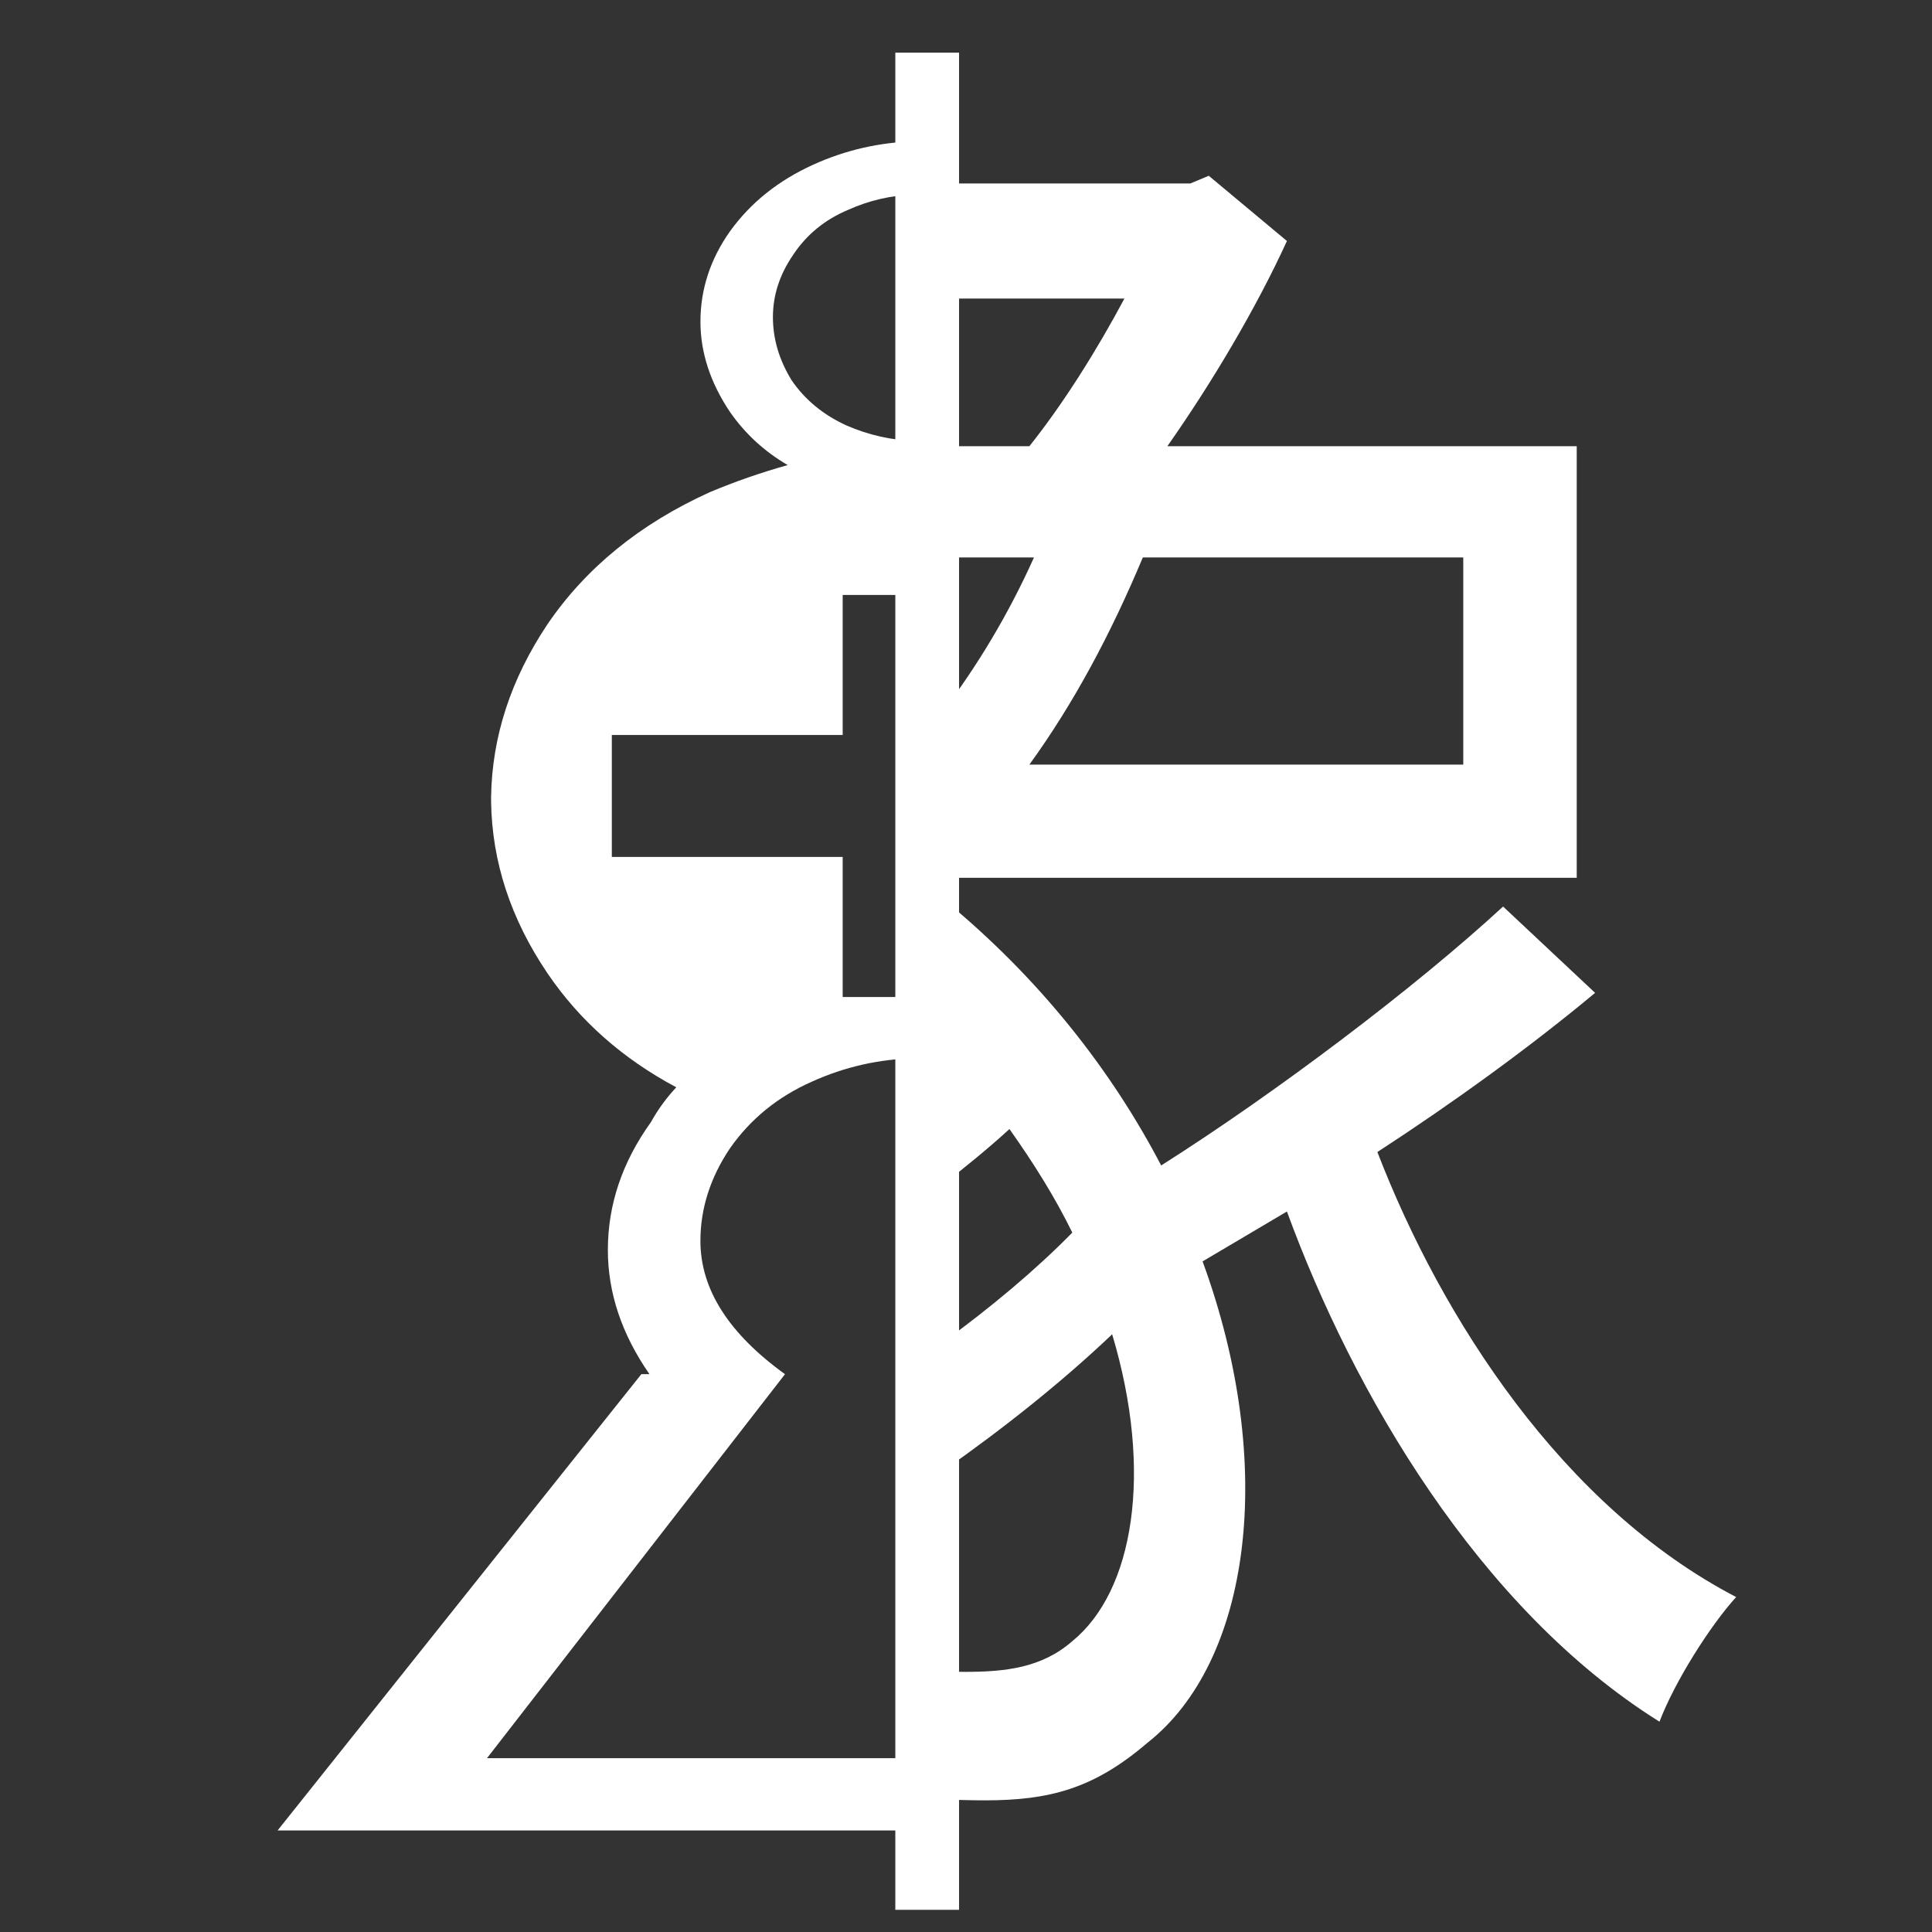 <?xml version="1.0" encoding="UTF-8" standalone="no"?>
<!-- Created with Inkscape (http://www.inkscape.org/) -->

<svg
   width="240"
   height="240"
   viewBox="0 0 63.5 63.5"
   version="1.1"
   id="svg1"
   inkscape:version="1.4 (86a8ad7, 2024-10-11)"
   sodipodi:docname="bishop_Xiangqi.svg"
   xmlns:inkscape="http://www.inkscape.org/namespaces/inkscape"
   xmlns:sodipodi="http://sodipodi.sourceforge.net/DTD/sodipodi-0.dtd"
   xmlns="http://www.w3.org/2000/svg"
   xmlns:svg="http://www.w3.org/2000/svg">
  <rect x="0" y="0" width="63.5" height="63.5" fill="#333333" stroke="none"/>
  <sodipodi:namedview
     id="namedview1"
     pagecolor="#2d2d2d"
     bordercolor="#000000"
     borderopacity="0.25"
     inkscape:showpageshadow="2"
     inkscape:pageopacity="0.0"
     inkscape:pagecheckerboard="0"
     inkscape:deskcolor="#d1d1d1"
     inkscape:document-units="mm"
     inkscape:zoom="2.9041807"
     inkscape:cx="135.32216"
     inkscape:cy="122.40974"
     inkscape:window-width="1920"
     inkscape:window-height="1017"
     inkscape:window-x="-8"
     inkscape:window-y="-3"
     inkscape:window-maximized="1"
     inkscape:current-layer="layer1" />
  <defs
     id="defs1">
    <rect
       x="148.062"
       y="29.957"
       width="85.394"
       height="134.978"
       id="rect2" />
    <rect
       x="23.415"
       y="32.367"
       width="196.957"
       height="175.265"
       id="rect1" />
  </defs>
  <g
     inkscape:label="图层 1"
     inkscape:groupmode="layer"
     id="layer1">
    <path
       id="text1"
       style="font-size:20px;font-family:Sans;-inkscape-font-specification:'Sans, Normal';white-space:pre;fill:#ffffff;stroke-width:15.662"
       d="m 30.065,4.646 c -1.151,0.031 -2.264,0.28 -3.337,0.767 -1.147,0.52 -2.059,1.25 -2.735,2.19 -0.647,0.916 -0.971,1.905 -0.971,2.969 0,1.015 0.324,2.004 0.971,2.969 0.5,0.718 1.132,1.299 1.897,1.745 -0.882,0.247 -1.735,0.544 -2.559,0.89 -2.294,1.039 -4.074,2.487 -5.338,4.343 -1.206,1.806 -1.823,3.7 -1.852,5.679 v 0.148 c 0.029,1.98 0.647,3.86 1.852,5.642 1.059,1.559 2.471,2.809 4.235,3.749 -0.324,0.346 -0.603,0.73 -0.838,1.151 -0.941,1.312 -1.411,2.71 -1.411,4.194 0,1.411 0.456,2.771 1.367,4.083 H 21.08 L 9.124,60.162 H 30.065 V 57.786 H 16.007 l 9.794,-12.62 c -1.853,-1.336 -2.78,-2.796 -2.78,-4.38 0,-1.064 0.324,-2.079 0.971,-3.044 0.676,-0.965 1.574,-1.695 2.691,-2.19 1.087,-0.492 2.215,-0.743 3.381,-0.769 v -2.014 h -2.367 v -4.603 h -7.588 v -4.009 h 7.588 V 19.554 h 2.367 v -5.06 c -0.769,-0.029 -1.514,-0.193 -2.234,-0.507 -0.765,-0.346 -1.368,-0.842 -1.809,-1.485 -0.412,-0.668 -0.617,-1.361 -0.617,-2.078 0,-0.718 0.22,-1.398 0.661,-2.042 0.441,-0.668 1.044,-1.163 1.809,-1.484 0.693,-0.314 1.425,-0.478 2.19,-0.508 z" />
    <path
       id="text2"
       style="font-size:20px;font-family:'Source Han Sans SC';-inkscape-font-specification:'Source Han Sans SC';white-space:pre;fill:#ffffff;stroke-width:10.651"
       d="M 39.729,5.777 39.124,6.03 H 30.976 v 3.782 h 5.981 C 36.05,11.514 34.941,13.279 33.833,14.666 H 30.976 v 3.656 h 3.008 c -0.832,1.856 -1.849,3.547 -3.008,5.079 v 5.45 H 51.823 V 14.666 H 38.368 c 1.461,-2.08 2.922,-4.539 3.93,-6.745 z M 37.562,18.322 H 48.094 V 25.131 H 33.833 c 1.461,-2.017 2.671,-4.287 3.729,-6.809 z M 30.976,29.531 v 4.874 c 0.095,0.103 0.195,0.204 0.287,0.308 -0.092,0.081 -0.193,0.16 -0.287,0.241 v 3.989 c 0.775,-0.601 1.522,-1.211 2.202,-1.834 0.806,1.135 1.512,2.269 2.066,3.404 -1.216,1.237 -2.668,2.452 -4.268,3.618 v 4.227 c 2.027,-1.422 3.925,-2.934 5.578,-4.503 1.361,4.539 0.706,8.447 -1.31,10.086 -1.008,0.883 -2.217,1.009 -3.528,1.009 -0.2,0 -0.505,-0.009 -0.741,-0.011 v 4.207 c 0.484,0.012 0.984,0.027 1.396,0.027 2.116,0 3.578,-0.378 5.341,-1.891 3.376,-2.648 4.283,-9.078 1.814,-15.823 l 2.772,-1.64 c 2.167,5.926 6.299,13.05 12.245,16.769 0.504,-1.324 1.663,-3.152 2.52,-4.097 -5.694,-2.963 -9.676,-9.141 -11.792,-14.626 2.52,-1.639 5.039,-3.467 7.156,-5.232 l -3.024,-2.837 c -2.872,2.648 -7.458,6.115 -11.238,8.51 -1.625,-3.109 -3.986,-6.156 -7.191,-8.775 z" />
    <rect
       style="fill:#ffffff;stroke-width:0.991"
       id="rect3"
       width="2.095"
       height="61.04"
       x="29.427"
       y="1.731" />
  </g>
</svg>
